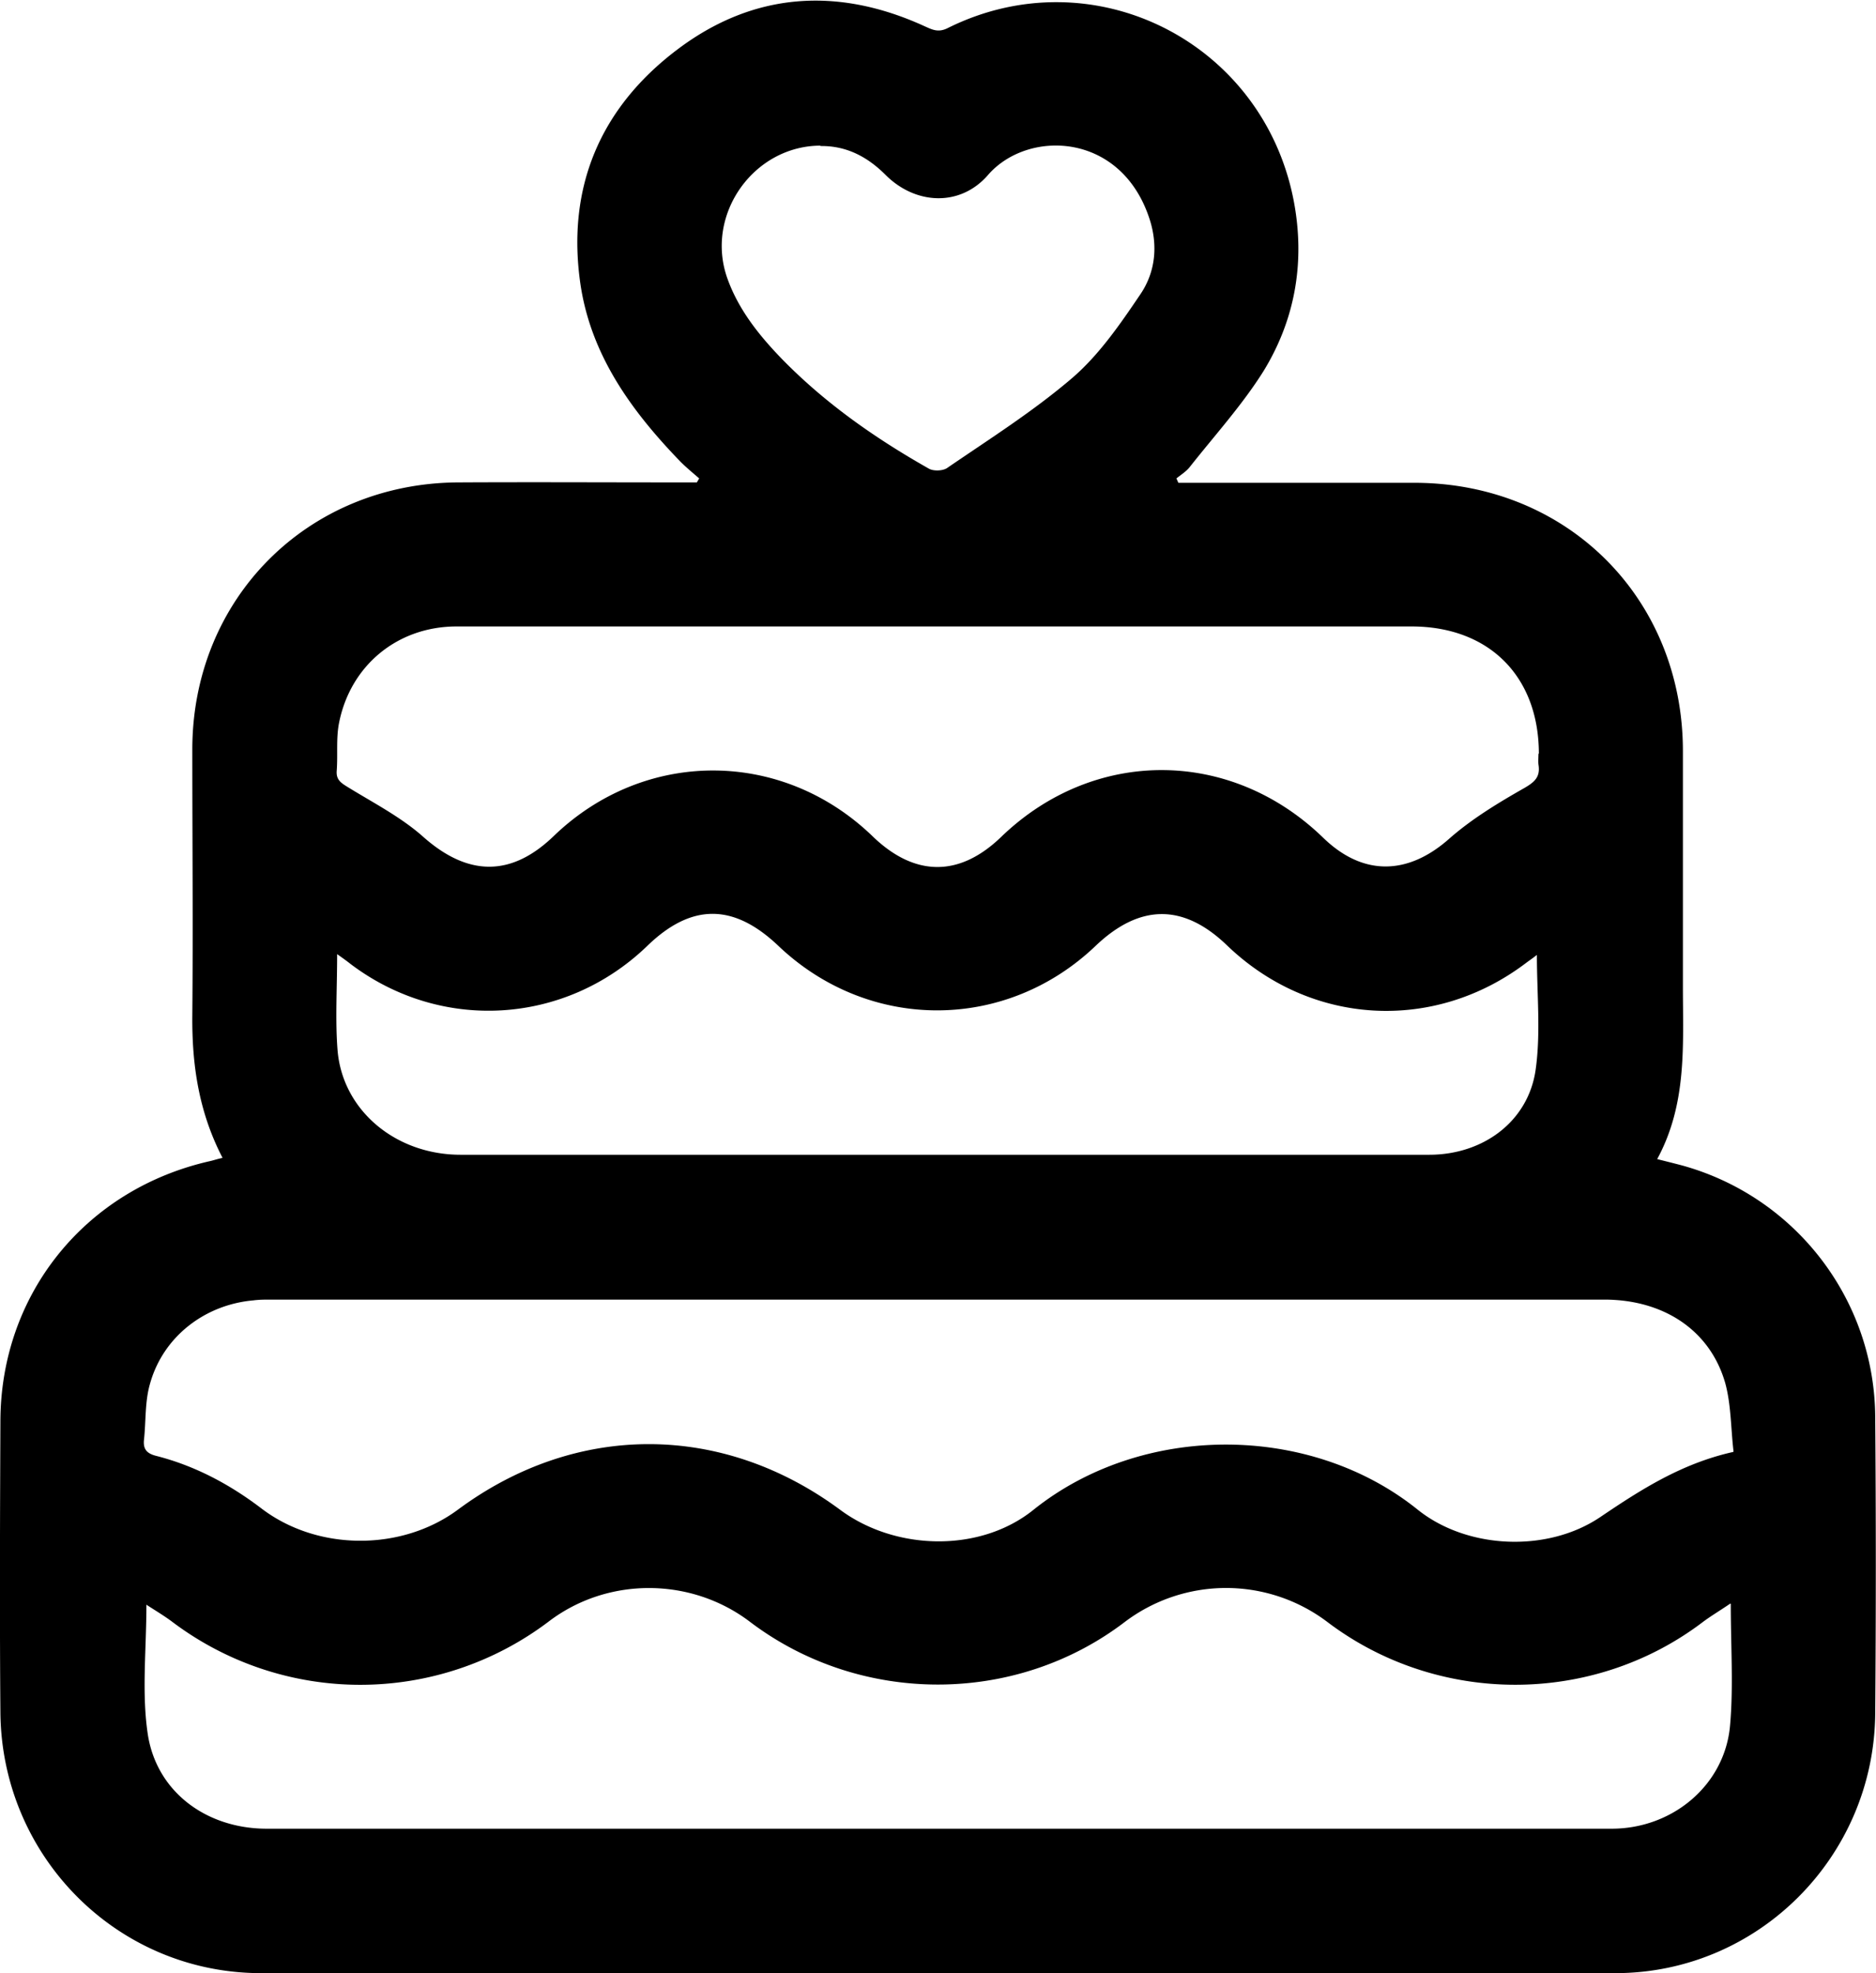 <svg xmlns="http://www.w3.org/2000/svg" width="47.41" height="49.86"><path d="M5.62 29.25c-.6-1.16-.77-2.35-.76-3.58.02-2.24 0-4.49 0-6.73 0-3.81 2.91-6.73 6.72-6.75 1.87-.01 3.73 0 5.6 0h.43c.02-.03.04-.07.06-.1-.16-.14-.32-.27-.47-.42-1.23-1.27-2.26-2.68-2.53-4.48-.36-2.45.5-4.47 2.45-5.94C19.04-.2 21.17-.34 23.36.66c.2.09.35.17.59.05 3.65-1.82 7.95.32 8.74 4.34.3 1.54.05 3.01-.76 4.33-.54.86-1.24 1.63-1.87 2.43-.09.11-.22.19-.33.28.02.04.03.07.05.11h5.98c3.86.01 6.77 2.93 6.77 6.78v5.96c0 1.47.11 2.95-.65 4.35.24.06.44.11.63.16 2.86.79 4.86 3.38 4.88 6.35q.03 3.75 0 7.5c-.03 3.62-2.96 6.56-6.57 6.56-11.41.02-22.82.02-34.22 0-3.64 0-6.56-2.95-6.59-6.59-.02-2.45-.01-4.89 0-7.34 0-3.23 2.15-5.88 5.3-6.59.09-.02.17-.05.31-.08Zm38.19 7.43c-.07-.59-.06-1.18-.21-1.73-.38-1.33-1.55-2.11-3.06-2.11H6.85c-.15 0-.3 0-.45.02-1.23.11-2.28.92-2.61 2.11-.13.45-.1.93-.15 1.4-.03.25.07.36.31.42.98.25 1.86.72 2.66 1.33 1.42 1.08 3.54 1.08 4.96.03 2.98-2.21 6.67-2.21 9.66 0 1.4 1.04 3.54 1.09 4.89 0 2.75-2.2 6.99-2.19 9.71 0 1.25 1 3.28 1.09 4.62.18 1.02-.69 2.05-1.35 3.35-1.64Zm-.08 3.84c-.28.19-.5.32-.7.47-2.78 2.11-6.69 2.11-9.48 0a4.245 4.245 0 0 0-5.13 0c-2.77 2.11-6.69 2.1-9.47-.01-1.49-1.13-3.6-1.14-5.09 0a7.89 7.89 0 0 1-9.51 0c-.2-.15-.42-.28-.65-.43 0 1.13-.12 2.2.03 3.24.21 1.48 1.48 2.42 3.01 2.42h33.99c1.54 0 2.85-1.1 2.99-2.59.09-.99.02-1.99.02-3.09Zm-4.84-21.47c0-1.96-1.26-3.22-3.22-3.22H11.54c-1.49 0-2.68.98-2.97 2.43-.08.39-.03.81-.06 1.21-.02.23.1.31.28.42.65.4 1.35.76 1.91 1.26 1.12.99 2.21 1.02 3.29-.02 2.3-2.22 5.78-2.21 8.07.01 1.06 1.02 2.19 1.03 3.25 0 2.34-2.25 5.79-2.24 8.13.03 1.01.98 2.15.95 3.2.01.56-.49 1.22-.89 1.87-1.26.28-.16.42-.29.37-.6-.01-.09 0-.19 0-.28Zm-.05 5.08c-.1.08-.19.14-.27.2-2.33 1.77-5.45 1.59-7.56-.44-1.1-1.06-2.2-1.05-3.31 0-2.27 2.18-5.73 2.19-8.02.02-1.14-1.09-2.21-1.09-3.33 0-2.07 1.99-5.2 2.18-7.49.45-.1-.08-.2-.15-.34-.25 0 .86-.05 1.65.01 2.42.12 1.52 1.46 2.65 3.11 2.65h24.48c1.37 0 2.51-.85 2.69-2.16.13-.93.03-1.9.03-2.9ZM20.74 3.68c-1.69 0-2.93 1.74-2.36 3.35.28.79.8 1.44 1.37 2.03 1.09 1.12 2.36 2.01 3.72 2.78.12.07.35.06.46-.01 1.08-.74 2.19-1.44 3.18-2.29.67-.58 1.2-1.35 1.7-2.09.4-.58.46-1.27.23-1.95-.73-2.17-3.07-2.23-4.07-1.08-.7.81-1.83.76-2.59 0-.46-.46-.99-.74-1.65-.73Z"/></svg>